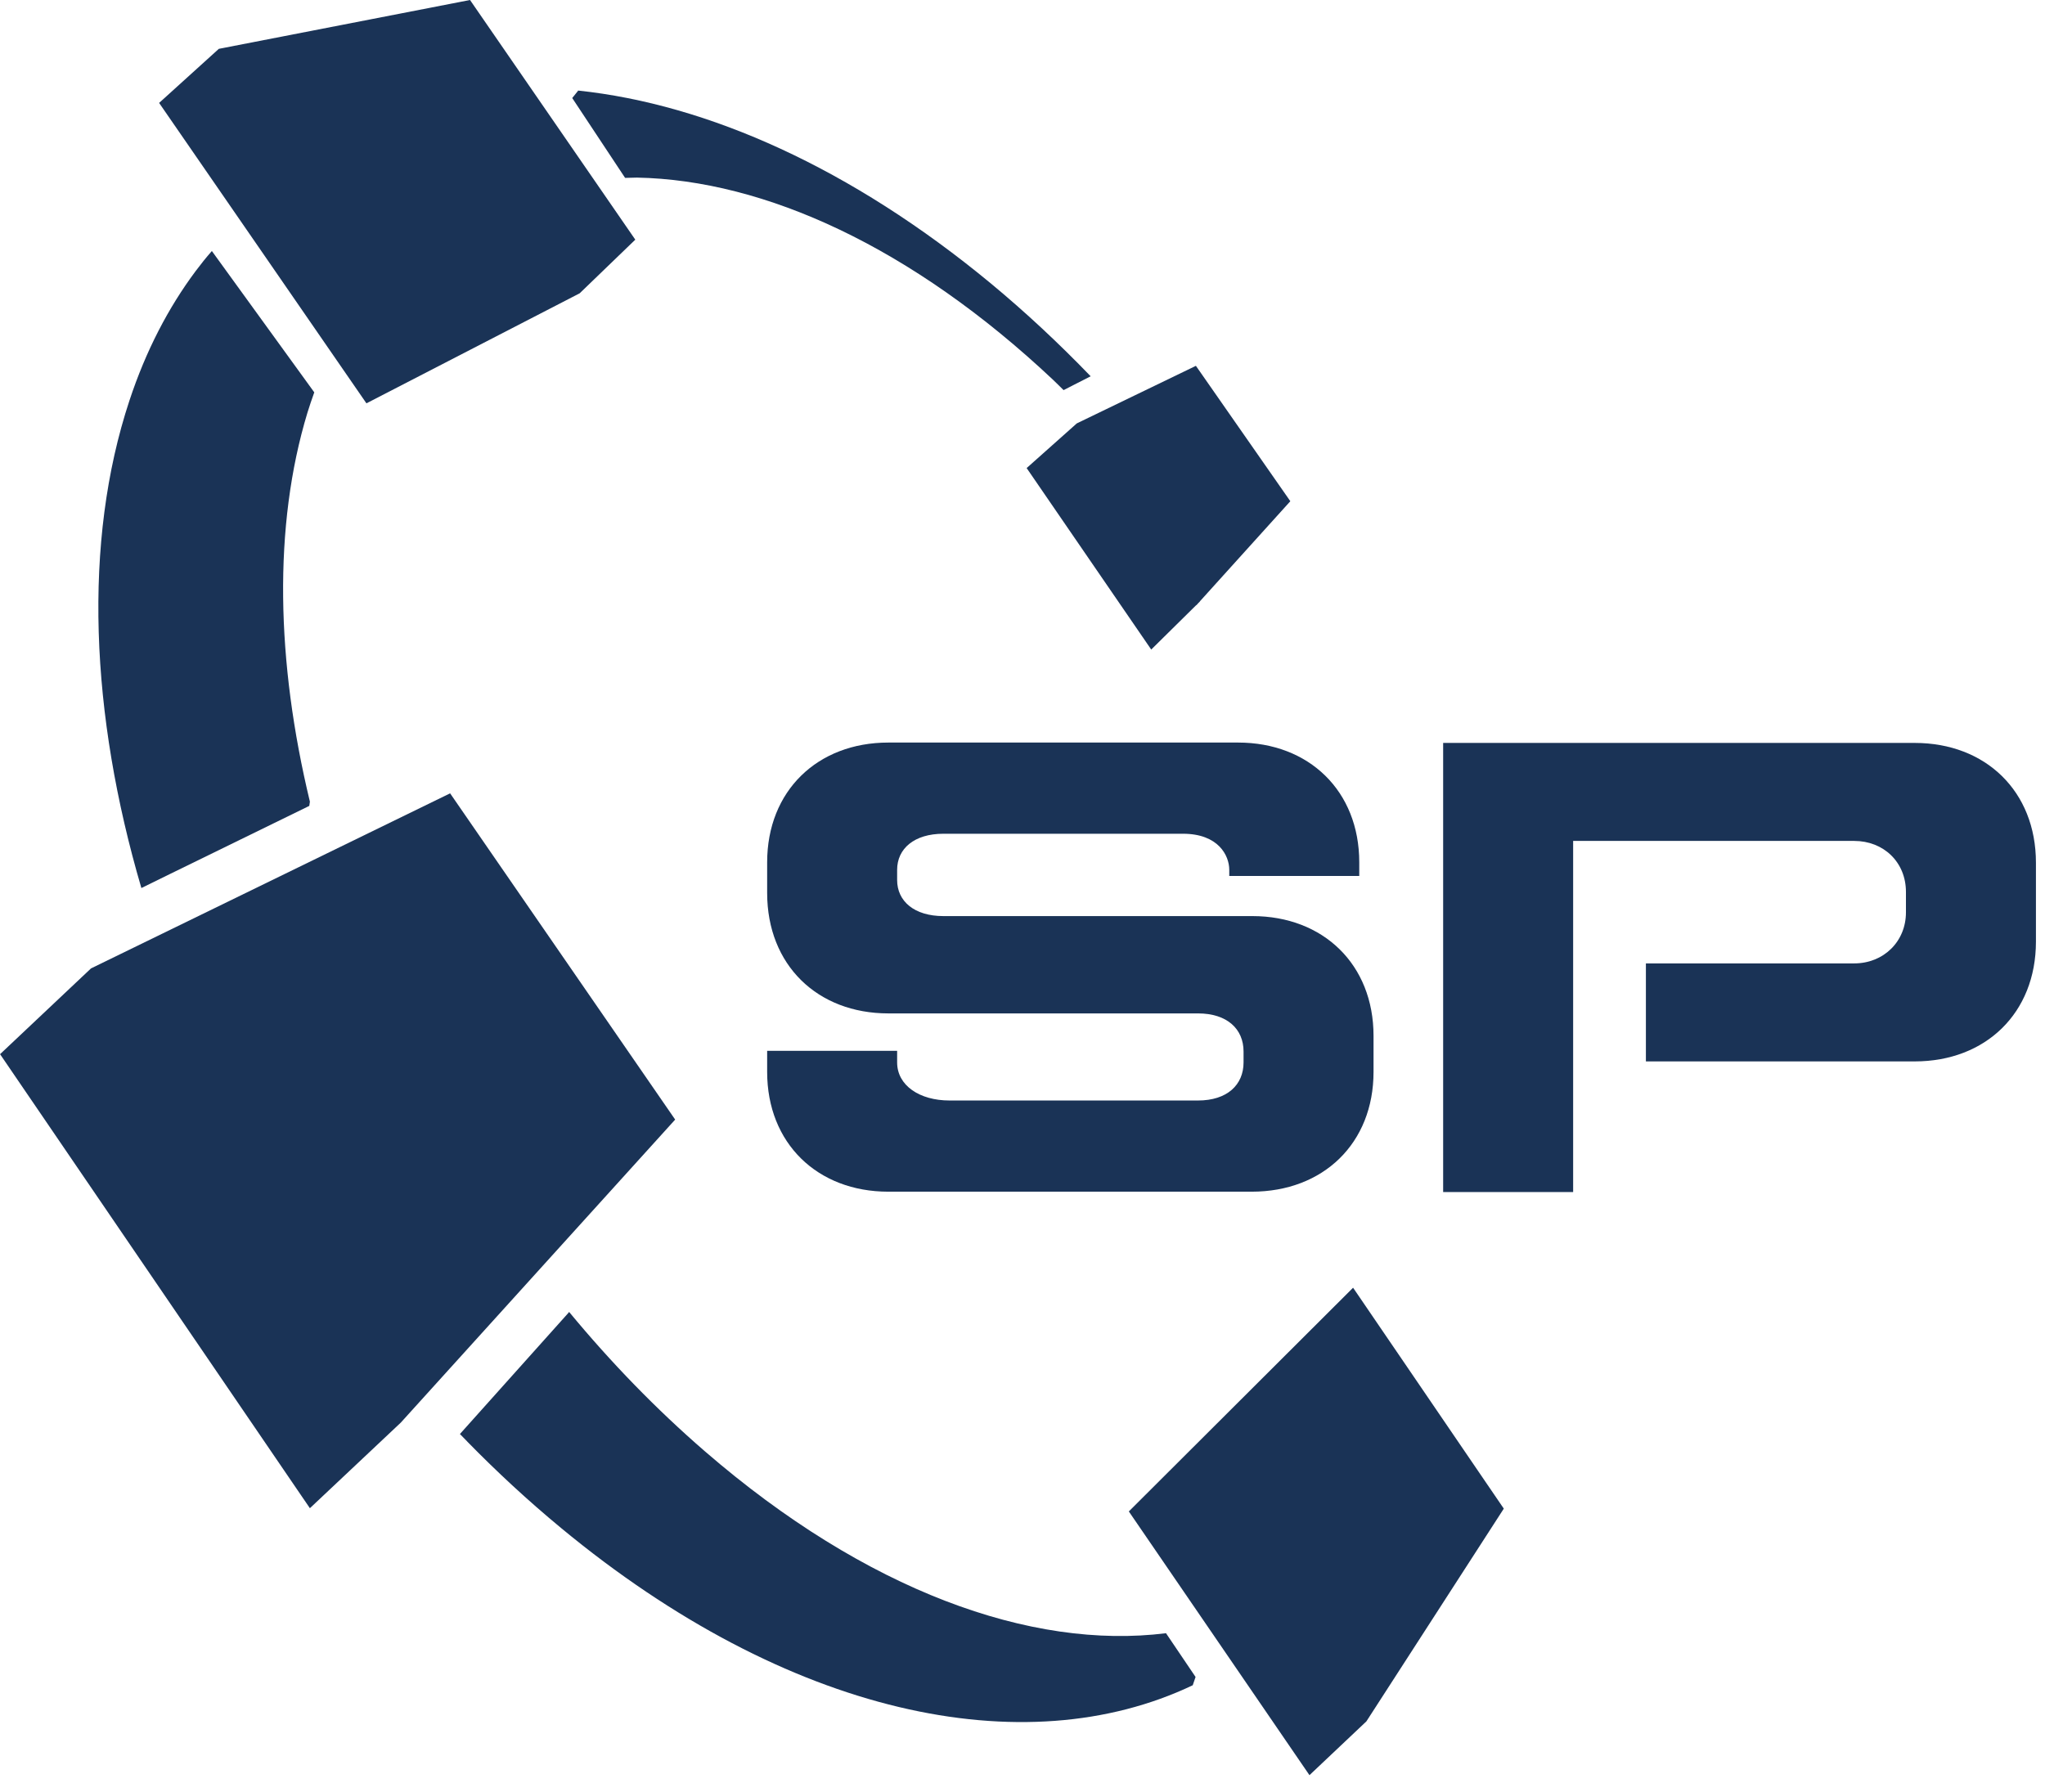 <?xml version="1.0" encoding="UTF-8" standalone="no"?>
<svg xmlns="http://www.w3.org/2000/svg" xmlns:xlink="http://www.w3.org/1999/xlink" xmlns:serif="http://www.serif.com/" width="100%" height="100%" viewBox="0 0 89 78" version="1.1" xml:space="preserve" style="fill-rule:evenodd;clip-rule:evenodd;stroke-linejoin:round;stroke-miterlimit:2;"> <g transform="matrix(1,0,0,1,-37.291,-42.857)"> <g transform="matrix(0.608,0,0,0.608,75.95,75.178)"> <path d="M0,32.153C-5.066,32.153 -8.671,28.694 -8.671,23.579L-8.671,22.069L0.633,22.069L0.633,22.897C0.633,24.553 2.241,25.625 4.384,25.625L22.166,25.625C24.261,25.625 25.43,24.505 25.43,22.897L25.43,22.118C25.43,20.51 24.261,19.39 22.166,19.39L0,19.39C-5.066,19.39 -8.671,15.931 -8.671,10.766L-8.671,8.574C-8.671,3.459 -5.066,0 0,0L25.04,0C30.107,0 33.712,3.459 33.712,8.574L33.712,9.549L24.407,9.549L24.407,9.11C24.407,8.088 23.627,6.528 21.094,6.528L3.946,6.528C1.851,6.528 0.633,7.6 0.633,9.11L0.633,9.841C0.633,11.351 1.851,12.423 3.946,12.423L26.063,12.423C31.13,12.423 34.734,15.882 34.734,20.997L34.734,23.579C34.734,28.694 31.13,32.153 26.014,32.153L0,32.153Z" style="fill:rgb(26,51,86);fill-rule:nonzero;"></path> </g> <g transform="matrix(0.608,0,0,0.608,120.624,94.743)"> <path d="M0,-32.153L-33.76,-32.153L-33.76,0L-24.455,0L-24.455,-25.137L-4.336,-25.137C-2.24,-25.137 -0.633,-23.627 -0.633,-21.483L-0.633,-20.022C-0.633,-17.927 -2.24,-16.369 -4.336,-16.369L-19.247,-16.369L-19.247,-9.353L0,-9.353C5.066,-9.353 8.672,-12.812 8.672,-17.927L8.672,-23.579C8.672,-28.694 5.066,-32.153 0,-32.153" style="fill:rgb(26,51,86);fill-rule:nonzero;"></path> </g> <g transform="matrix(0.608,0,0,0.608,89.319,103.815)"> <path d="M0,19.782C-0.006,19.784 -0.013,19.786 -0.02,19.788C-0.013,19.786 -0.007,19.784 -0.001,19.782L-2.11,16.661C-11.762,17.874 -23.588,13.614 -35.115,3.64C-38.601,0.624 -41.855,-2.733 -44.834,-6.338L-44.903,-6.252L-52.651,2.401L-52.131,2.932L-52.132,2.936C-49.997,5.12 -47.755,7.191 -45.414,9.127C-29.183,22.56 -12.237,26.12 -0.196,20.387L0.007,19.792L0,19.782Z" style="fill:rgb(26,51,86);fill-rule:nonzero;"></path> </g> <g transform="matrix(0.608,0,0,0.608,88.43,115.852)"> <path d="M0,-2.162L1.461,0L0,-2.162Z" style="fill:rgb(26,51,86);fill-rule:nonzero;"></path> </g> <g transform="matrix(0.608,0,0,0.608,50.672,74.477)"> <path d="M0,-22.469C0.15,-22.965 0.32,-23.44 0.488,-23.918L-6.843,-34.037C-7.304,-33.506 -7.572,-33.174 -8.009,-32.593C-9.955,-29.984 -11.56,-26.908 -12.739,-23.344C-16.098,-13.197 -15.537,-0.856 -11.888,11.568L-10.005,10.643L-9.809,10.547L0.13,5.688L0.168,5.431L0.175,5.387C-2.235,-4.616 -2.465,-14.344 0,-22.469" style="fill:rgb(26,51,86);fill-rule:nonzero;"></path> </g> <g transform="matrix(0.608,0,0,0.608,80.415,51.438)"> <path d="M0,6.18C-10.005,-2.096 -20.274,-6.647 -29.529,-7.628L-29.534,-7.635L-29.538,-7.629C-29.544,-7.63 -29.549,-7.631 -29.555,-7.631L-29.547,-7.619L-29.967,-7.095L-26.182,-1.378L-25.333,-1.399C-16.208,-1.228 -5.654,3.565 4.452,13.078C4.708,13.317 4.952,13.571 5.204,13.815L6.145,13.333L6.145,13.334L7.143,12.825C4.879,10.477 2.497,8.249 0,6.18" style="fill:rgb(26,51,86);fill-rule:nonzero;"></path> </g> <g transform="matrix(0.608,0,0,0.608,96.757,101.247)"> <path d="M0,27.197L9.836,11.967L-0.922,-3.805L-0.922,-3.806L-0.952,-3.848L-17.003,12.166L-17.005,12.168L-17.004,12.167L-4.076,31.045L-4.072,31.045L-0.001,27.198" style="fill:rgb(26,51,86);fill-rule:nonzero;"></path> </g> <g transform="matrix(0.608,0,0,0.608,41.25,100.882)"> <path d="M0,-26.105L-6.507,-19.968L15.67,12.536L22.179,6.407L41.817,-15.285L25.708,-38.641L-0.001,-26.106" style="fill:rgb(26,51,86);fill-rule:nonzero;"></path> </g> <g transform="matrix(0.608,0,0,0.608,53.239,42.857)"> <path d="M0,28.874L15.263,20.997L19.244,17.157L7.414,0L-10.564,3.496L-10.565,3.495L-14.841,7.367L-0.001,28.874" style="fill:rgb(26,51,86);fill-rule:nonzero;"></path> </g> <g transform="matrix(0.608,0,0,0.608,93.447,65.236)"> <path d="M0,-0.925L-6.759,-10.618L-15.284,-6.497L-15.252,-6.449L-15.285,-6.496L-18.874,-3.299L-9.957,9.693L-6.734,6.512L-6.727,6.522L-6.586,6.366L-6.47,6.251L-6.475,6.243L0,-0.925Z" style="fill:rgb(26,51,86);fill-rule:nonzero;"></path> </g> </g> </svg>
